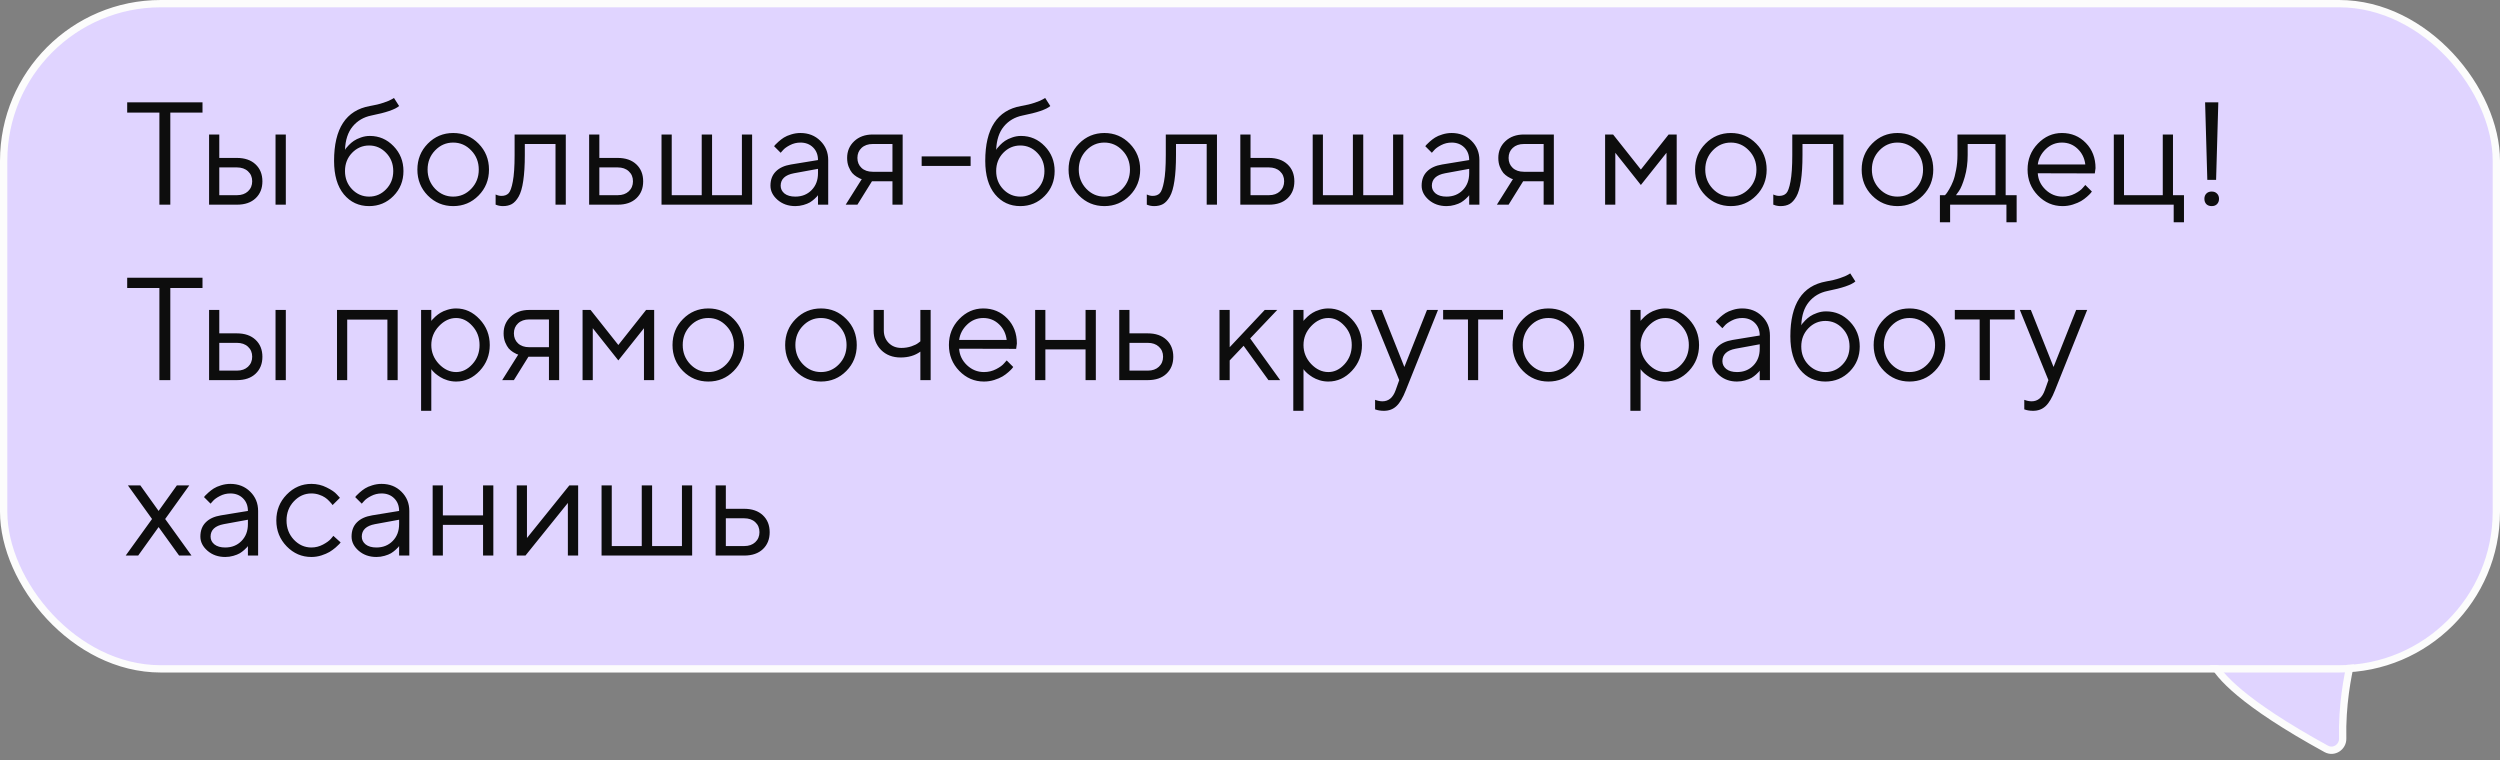 <?xml version="1.0" encoding="UTF-8"?> <svg xmlns="http://www.w3.org/2000/svg" width="342" height="104" viewBox="0 0 342 104" fill="none"><rect x="0" y="0" width="342" height="104" fill="#808080" stroke="none"/> <rect x="0.5" y="0.5" width="341" height="91" rx="21.5" fill="#E0D4FF"></rect> <path d="M302.721 90.684C303.525 92.34 306.577 96.054 318.226 102.445C319.28 103.024 320.506 102.187 320.478 101.041C320.368 96.485 321.149 92.469 321.628 90.472C321.862 89.497 321.111 88.513 320.079 88.549L303.776 89.117C303.41 89.13 303.05 89.281 302.822 89.572C302.578 89.883 302.533 90.296 302.721 90.684Z" fill="#E0D4FF" stroke="#FCFCFC"></path> <path d="M322.099 90.89C319.925 91.145 305.222 91.042 301.262 91.009C300.714 91.004 300.281 90.558 300.281 90.01L300.281 88.501C300.281 87.949 300.729 87.501 301.281 87.501L322.756 87.502C322.756 87.502 323.438 90.732 322.099 90.89Z" fill="#E0D4FF"></path> <path d="M17.4 13.996H27.703V15.402H23.299V28H21.805V15.402H17.4V13.996ZM39.1 18.4V28H37.693V18.4H39.1ZM29.998 26.701H32.42C33.045 26.701 33.546 26.525 33.924 26.174C34.308 25.816 34.5 25.357 34.5 24.797C34.5 24.237 34.308 23.781 33.924 23.43C33.546 23.078 33.038 22.902 32.4 22.902H29.998V26.701ZM34.959 22.482C35.584 23.068 35.897 23.843 35.897 24.807C35.897 25.764 35.587 26.535 34.969 27.121C34.35 27.707 33.501 28 32.42 28H28.602V18.4H29.998V21.604H32.4C33.481 21.604 34.334 21.896 34.959 22.482ZM55.193 23.4C55.193 24.748 54.738 25.884 53.826 26.809C52.915 27.733 51.805 28.195 50.496 28.195C49.083 28.195 47.931 27.658 47.039 26.584C46.147 25.503 45.701 23.977 45.701 22.004C45.701 17.59 47.332 15.09 50.594 14.504C51.303 14.387 51.935 14.234 52.488 14.045C53.042 13.856 53.413 13.7 53.602 13.576L53.895 13.4L54.598 14.504C54.064 14.973 52.797 15.406 50.799 15.803C49.744 16.018 48.891 16.519 48.24 17.307C47.596 18.088 47.247 19.152 47.195 20.5C47.221 20.448 47.264 20.38 47.322 20.295C47.387 20.204 47.521 20.054 47.723 19.846C47.931 19.631 48.159 19.439 48.406 19.27C48.654 19.1 48.973 18.947 49.363 18.811C49.76 18.667 50.171 18.596 50.594 18.596C51.863 18.596 52.947 19.064 53.846 20.002C54.744 20.933 55.193 22.066 55.193 23.4ZM48.162 20.91C47.518 21.581 47.195 22.411 47.195 23.4C47.195 24.39 47.518 25.22 48.162 25.891C48.813 26.561 49.591 26.896 50.496 26.896C51.401 26.896 52.176 26.561 52.82 25.891C53.471 25.22 53.797 24.39 53.797 23.4C53.797 22.411 53.471 21.581 52.82 20.91C52.176 20.24 51.401 19.904 50.496 19.904C49.591 19.904 48.813 20.24 48.162 20.91ZM64.461 25.832C65.151 25.116 65.496 24.24 65.496 23.205C65.496 22.163 65.151 21.288 64.461 20.578C63.777 19.862 62.954 19.504 61.99 19.504C61.033 19.504 60.21 19.862 59.52 20.578C58.836 21.288 58.494 22.16 58.494 23.195C58.494 24.224 58.836 25.1 59.52 25.822C60.21 26.538 61.033 26.896 61.99 26.896C62.954 26.896 63.777 26.542 64.461 25.832ZM58.523 26.75C57.573 25.787 57.098 24.605 57.098 23.205C57.098 21.799 57.573 20.614 58.523 19.65C59.48 18.68 60.639 18.195 62 18.195C63.361 18.195 64.516 18.68 65.467 19.65C66.417 20.614 66.893 21.799 66.893 23.205C66.893 24.605 66.417 25.787 65.467 26.75C64.516 27.713 63.361 28.195 62 28.195C60.639 28.195 59.48 27.713 58.523 26.75ZM70.398 18.4H77.4V28H75.994V19.699H71.795V21.203C71.795 22.616 71.723 23.794 71.58 24.738C71.443 25.676 71.235 26.392 70.955 26.887C70.675 27.375 70.366 27.717 70.027 27.912C69.689 28.101 69.279 28.195 68.797 28.195C68.634 28.195 68.468 28.179 68.299 28.146C68.136 28.114 68.016 28.078 67.938 28.039L67.801 28V26.604C68.068 26.734 68.335 26.799 68.602 26.799C69.012 26.799 69.334 26.682 69.568 26.447C69.803 26.213 69.998 25.672 70.154 24.826C70.317 23.98 70.398 22.772 70.398 21.203V18.4ZM81.99 26.701H84.51C85.135 26.701 85.636 26.525 86.014 26.174C86.398 25.816 86.59 25.357 86.59 24.797C86.59 24.237 86.398 23.781 86.014 23.43C85.636 23.078 85.128 22.902 84.49 22.902H81.99V26.701ZM87.049 22.482C87.674 23.068 87.986 23.843 87.986 24.807C87.986 25.764 87.677 26.535 87.059 27.121C86.44 27.707 85.591 28 84.51 28L80.594 28V18.4H81.99V21.604H84.49C85.571 21.604 86.424 21.896 87.049 22.482ZM90.496 28V18.4H91.893V26.701H95.994V18.4H97.41V26.701H101.492V18.4H102.889V28H90.496ZM108.201 22.502L111.902 21.896C111.902 21.187 111.678 20.611 111.229 20.168C110.779 19.725 110.203 19.504 109.5 19.504C108.992 19.504 108.514 19.621 108.064 19.855C107.622 20.083 107.299 20.318 107.098 20.559L106.795 20.9L105.896 20.002C105.936 19.95 105.988 19.885 106.053 19.807C106.124 19.722 106.274 19.579 106.502 19.377C106.736 19.169 106.98 18.983 107.234 18.82C107.488 18.658 107.82 18.514 108.23 18.391C108.647 18.26 109.07 18.195 109.5 18.195C110.594 18.195 111.499 18.55 112.215 19.26C112.938 19.969 113.299 20.848 113.299 21.896V28H111.902V26.701C111.876 26.74 111.834 26.796 111.775 26.867C111.723 26.932 111.6 27.053 111.404 27.229C111.215 27.398 111.01 27.551 110.789 27.688C110.568 27.818 110.275 27.935 109.91 28.039C109.552 28.143 109.181 28.195 108.797 28.195C107.84 28.195 107.033 27.912 106.375 27.346C105.724 26.779 105.398 26.131 105.398 25.402C105.398 24.602 105.639 23.957 106.121 23.469C106.603 22.974 107.296 22.652 108.201 22.502ZM108.797 26.896C109.702 26.896 110.444 26.6 111.023 26.008C111.609 25.415 111.902 24.647 111.902 23.703V23.098L108.602 23.703C107.404 23.931 106.801 24.497 106.795 25.402C106.795 25.832 106.971 26.19 107.322 26.477C107.68 26.756 108.172 26.896 108.797 26.896ZM115.887 21.604C115.887 20.686 116.209 19.924 116.854 19.318C117.505 18.706 118.351 18.4 119.393 18.4H123.484V28H122.088V24.797H119.285L117.293 28H115.691L117.889 24.504C117.837 24.491 117.762 24.468 117.664 24.436C117.573 24.396 117.413 24.309 117.186 24.172C116.958 24.029 116.756 23.859 116.58 23.664C116.411 23.462 116.251 23.182 116.102 22.824C115.958 22.466 115.887 22.059 115.887 21.604ZM122.088 19.699H119.393C118.755 19.699 118.243 19.878 117.859 20.236C117.482 20.588 117.293 21.044 117.293 21.604C117.293 22.163 117.482 22.619 117.859 22.971C118.237 23.322 118.748 23.498 119.393 23.498H122.088V19.699ZM132.781 21.398V22.697H126.082V21.398H132.781ZM144.275 23.4C144.275 24.748 143.82 25.884 142.908 26.809C141.997 27.733 140.887 28.195 139.578 28.195C138.165 28.195 137.013 27.658 136.121 26.584C135.229 25.503 134.783 23.977 134.783 22.004C134.783 17.59 136.414 15.09 139.676 14.504C140.385 14.387 141.017 14.234 141.57 14.045C142.124 13.856 142.495 13.7 142.684 13.576L142.977 13.4L143.68 14.504C143.146 14.973 141.88 15.406 139.881 15.803C138.826 16.018 137.973 16.519 137.322 17.307C136.678 18.088 136.329 19.152 136.277 20.5C136.303 20.448 136.346 20.38 136.404 20.295C136.469 20.204 136.603 20.054 136.805 19.846C137.013 19.631 137.241 19.439 137.488 19.27C137.736 19.1 138.055 18.947 138.445 18.811C138.842 18.667 139.253 18.596 139.676 18.596C140.945 18.596 142.029 19.064 142.928 20.002C143.826 20.933 144.275 22.066 144.275 23.4ZM137.244 20.91C136.6 21.581 136.277 22.411 136.277 23.4C136.277 24.39 136.6 25.22 137.244 25.891C137.895 26.561 138.673 26.896 139.578 26.896C140.483 26.896 141.258 26.561 141.902 25.891C142.553 25.22 142.879 24.39 142.879 23.4C142.879 22.411 142.553 21.581 141.902 20.91C141.258 20.24 140.483 19.904 139.578 19.904C138.673 19.904 137.895 20.24 137.244 20.91ZM153.543 25.832C154.233 25.116 154.578 24.24 154.578 23.205C154.578 22.163 154.233 21.288 153.543 20.578C152.859 19.862 152.036 19.504 151.072 19.504C150.115 19.504 149.292 19.862 148.602 20.578C147.918 21.288 147.576 22.16 147.576 23.195C147.576 24.224 147.918 25.1 148.602 25.822C149.292 26.538 150.115 26.896 151.072 26.896C152.036 26.896 152.859 26.542 153.543 25.832ZM147.605 26.75C146.655 25.787 146.18 24.605 146.18 23.205C146.18 21.799 146.655 20.614 147.605 19.65C148.562 18.68 149.721 18.195 151.082 18.195C152.443 18.195 153.598 18.68 154.549 19.65C155.499 20.614 155.975 21.799 155.975 23.205C155.975 24.605 155.499 25.787 154.549 26.75C153.598 27.713 152.443 28.195 151.082 28.195C149.721 28.195 148.562 27.713 147.605 26.75ZM159.48 18.4H166.482V28H165.076V19.699H160.877V21.203C160.877 22.616 160.805 23.794 160.662 24.738C160.525 25.676 160.317 26.392 160.037 26.887C159.757 27.375 159.448 27.717 159.109 27.912C158.771 28.101 158.361 28.195 157.879 28.195C157.716 28.195 157.55 28.179 157.381 28.146C157.218 28.114 157.098 28.078 157.02 28.039L156.883 28V26.604C157.15 26.734 157.417 26.799 157.684 26.799C158.094 26.799 158.416 26.682 158.65 26.447C158.885 26.213 159.08 25.672 159.236 24.826C159.399 23.98 159.48 22.772 159.48 21.203V18.4ZM171.072 26.701H173.592C174.217 26.701 174.718 26.525 175.096 26.174C175.48 25.816 175.672 25.357 175.672 24.797C175.672 24.237 175.48 23.781 175.096 23.43C174.718 23.078 174.21 22.902 173.572 22.902H171.072V26.701ZM176.131 22.482C176.756 23.068 177.068 23.843 177.068 24.807C177.068 25.764 176.759 26.535 176.141 27.121C175.522 27.707 174.673 28 173.592 28H169.676V18.4H171.072V21.604H173.572C174.653 21.604 175.506 21.896 176.131 22.482ZM179.578 28V18.4H180.975V26.701H185.076V18.4H186.492V26.701H190.574V18.4H191.971V28H179.578ZM197.283 22.502L200.984 21.896C200.984 21.187 200.76 20.611 200.311 20.168C199.861 19.725 199.285 19.504 198.582 19.504C198.074 19.504 197.596 19.621 197.146 19.855C196.704 20.083 196.382 20.318 196.18 20.559L195.877 20.9L194.979 20.002C195.018 19.95 195.07 19.885 195.135 19.807C195.206 19.722 195.356 19.579 195.584 19.377C195.818 19.169 196.062 18.983 196.316 18.82C196.57 18.658 196.902 18.514 197.312 18.391C197.729 18.26 198.152 18.195 198.582 18.195C199.676 18.195 200.581 18.55 201.297 19.26C202.02 19.969 202.381 20.848 202.381 21.896V28H200.984V26.701C200.958 26.74 200.916 26.796 200.857 26.867C200.805 26.932 200.682 27.053 200.486 27.229C200.298 27.398 200.092 27.551 199.871 27.688C199.65 27.818 199.357 27.935 198.992 28.039C198.634 28.143 198.263 28.195 197.879 28.195C196.922 28.195 196.115 27.912 195.457 27.346C194.806 26.779 194.48 26.131 194.48 25.402C194.48 24.602 194.721 23.957 195.203 23.469C195.685 22.974 196.378 22.652 197.283 22.502ZM197.879 26.896C198.784 26.896 199.526 26.6 200.105 26.008C200.691 25.415 200.984 24.647 200.984 23.703V23.098L197.684 23.703C196.486 23.931 195.883 24.497 195.877 25.402C195.877 25.832 196.053 26.19 196.404 26.477C196.762 26.756 197.254 26.896 197.879 26.896ZM204.969 21.604C204.969 20.686 205.291 19.924 205.936 19.318C206.587 18.706 207.433 18.4 208.475 18.4H212.566V28H211.17V24.797H208.367L206.375 28H204.773L206.971 24.504C206.919 24.491 206.844 24.468 206.746 24.436C206.655 24.396 206.495 24.309 206.268 24.172C206.04 24.029 205.838 23.859 205.662 23.664C205.493 23.462 205.333 23.182 205.184 22.824C205.04 22.466 204.969 22.059 204.969 21.604ZM211.17 19.699H208.475C207.837 19.699 207.326 19.878 206.941 20.236C206.564 20.588 206.375 21.044 206.375 21.604C206.375 22.163 206.564 22.619 206.941 22.971C207.319 23.322 207.83 23.498 208.475 23.498H211.17V19.699ZM227.977 20.9L224.471 25.305L220.975 20.9V28H219.578V18.4H220.672L224.471 23.195L228.27 18.4H229.373V28H227.977V20.9ZM239.246 25.832C239.936 25.116 240.281 24.24 240.281 23.205C240.281 22.163 239.936 21.288 239.246 20.578C238.562 19.862 237.739 19.504 236.775 19.504C235.818 19.504 234.995 19.862 234.305 20.578C233.621 21.288 233.279 22.16 233.279 23.195C233.279 24.224 233.621 25.1 234.305 25.822C234.995 26.538 235.818 26.896 236.775 26.896C237.739 26.896 238.562 26.542 239.246 25.832ZM233.309 26.75C232.358 25.787 231.883 24.605 231.883 23.205C231.883 21.799 232.358 20.614 233.309 19.65C234.266 18.68 235.424 18.195 236.785 18.195C238.146 18.195 239.301 18.68 240.252 19.65C241.202 20.614 241.678 21.799 241.678 23.205C241.678 24.605 241.202 25.787 240.252 26.75C239.301 27.713 238.146 28.195 236.785 28.195C235.424 28.195 234.266 27.713 233.309 26.75ZM245.184 18.4H252.186V28H250.779V19.699H246.58V21.203C246.58 22.616 246.508 23.794 246.365 24.738C246.229 25.676 246.02 26.392 245.74 26.887C245.46 27.375 245.151 27.717 244.812 27.912C244.474 28.101 244.064 28.195 243.582 28.195C243.419 28.195 243.253 28.179 243.084 28.146C242.921 28.114 242.801 28.078 242.723 28.039L242.586 28V26.604C242.853 26.734 243.12 26.799 243.387 26.799C243.797 26.799 244.119 26.682 244.354 26.447C244.588 26.213 244.783 25.672 244.939 24.826C245.102 23.98 245.184 22.772 245.184 21.203V18.4ZM262.039 25.832C262.729 25.116 263.074 24.24 263.074 23.205C263.074 22.163 262.729 21.288 262.039 20.578C261.355 19.862 260.532 19.504 259.568 19.504C258.611 19.504 257.788 19.862 257.098 20.578C256.414 21.288 256.072 22.16 256.072 23.195C256.072 24.224 256.414 25.1 257.098 25.822C257.788 26.538 258.611 26.896 259.568 26.896C260.532 26.896 261.355 26.542 262.039 25.832ZM256.102 26.75C255.151 25.787 254.676 24.605 254.676 23.205C254.676 21.799 255.151 20.614 256.102 19.65C257.059 18.68 258.217 18.195 259.578 18.195C260.939 18.195 262.094 18.68 263.045 19.65C263.995 20.614 264.471 21.799 264.471 23.205C264.471 24.605 263.995 25.787 263.045 26.75C262.094 27.713 260.939 28.195 259.578 28.195C258.217 28.195 257.059 27.713 256.102 26.75ZM275.877 26.701V30.402H274.48V28H266.775V30.402H265.379V26.701H266.072C266.111 26.662 266.17 26.597 266.248 26.506C266.333 26.408 266.473 26.193 266.668 25.861C266.863 25.529 267.036 25.171 267.186 24.787C267.342 24.396 267.479 23.879 267.596 23.234C267.719 22.583 267.781 21.906 267.781 21.203V18.4H274.373V26.701H275.877ZM269.178 19.699V21.203C269.178 22.297 269.044 23.299 268.777 24.211C268.51 25.122 268.243 25.767 267.977 26.145L267.576 26.701H272.977V19.699H269.178ZM286.57 23.723L278.768 23.703C278.82 24.569 279.174 25.318 279.832 25.949C280.496 26.581 281.274 26.896 282.166 26.896C282.765 26.896 283.322 26.763 283.836 26.496C284.35 26.229 284.715 25.962 284.93 25.695L285.271 25.305L286.17 26.203C286.131 26.255 286.072 26.33 285.994 26.428C285.923 26.519 285.76 26.678 285.506 26.906C285.258 27.128 284.988 27.326 284.695 27.502C284.409 27.671 284.035 27.831 283.572 27.98C283.117 28.124 282.648 28.195 282.166 28.195C280.857 28.195 279.731 27.71 278.787 26.74C277.843 25.764 277.371 24.582 277.371 23.195C277.371 21.809 277.837 20.63 278.768 19.66C279.705 18.684 280.805 18.195 282.068 18.195C283.377 18.195 284.471 18.651 285.35 19.562C286.229 20.467 286.668 21.613 286.668 23L286.57 23.723ZM284.217 20.354C283.624 19.787 282.908 19.504 282.068 19.504C281.229 19.504 280.496 19.8 279.871 20.393C279.246 20.985 278.878 21.688 278.768 22.502H285.271C285.167 21.636 284.816 20.92 284.217 20.354ZM289.168 28V18.4H290.564V26.701H295.867V18.4H297.264V26.701H298.768V30.402H297.361V28H289.168ZM303.162 24.602H301.961L301.658 13.996H303.465L303.162 24.602ZM301.824 27.922C301.648 27.733 301.561 27.492 301.561 27.199C301.561 26.906 301.648 26.669 301.824 26.486C302.007 26.297 302.251 26.203 302.557 26.203C302.869 26.203 303.113 26.297 303.289 26.486C303.471 26.669 303.562 26.906 303.562 27.199C303.562 27.492 303.471 27.733 303.289 27.922C303.113 28.104 302.869 28.195 302.557 28.195C302.251 28.195 302.007 28.104 301.824 27.922ZM17.4 37.996H27.703V39.402H23.299V52H21.805V39.402H17.4V37.996ZM39.1 42.4V52H37.693V42.4H39.1ZM29.998 50.701H32.42C33.045 50.701 33.546 50.525 33.924 50.174C34.308 49.816 34.5 49.357 34.5 48.797C34.5 48.237 34.308 47.781 33.924 47.43C33.546 47.078 33.038 46.902 32.4 46.902H29.998V50.701ZM34.959 46.482C35.584 47.068 35.897 47.843 35.897 48.807C35.897 49.764 35.587 50.535 34.969 51.121C34.35 51.707 33.501 52 32.42 52H28.602V42.4H29.998V45.603H32.4C33.481 45.603 34.334 45.897 34.959 46.482ZM52.996 52V43.719H47.498V52H46.102V42.4H54.402V52H52.996ZM60.047 44.617C59.35 45.353 59.002 46.215 59.002 47.205C59.002 48.188 59.35 49.051 60.047 49.793C60.75 50.529 61.535 50.897 62.4 50.897C63.227 50.897 63.966 50.538 64.617 49.822C65.275 49.1 65.603 48.227 65.603 47.205C65.603 46.176 65.275 45.304 64.617 44.588C63.966 43.865 63.227 43.504 62.4 43.504C61.535 43.504 60.75 43.875 60.047 44.617ZM59.002 50.496V56.199H57.605V42.4H59.002V43.904C59.028 43.865 59.074 43.807 59.139 43.728C59.21 43.644 59.35 43.504 59.559 43.309C59.773 43.113 60.005 42.941 60.252 42.791C60.499 42.635 60.815 42.498 61.199 42.381C61.59 42.257 61.99 42.195 62.4 42.195C63.624 42.195 64.695 42.687 65.613 43.67C66.538 44.653 67 45.831 67 47.205C67 48.572 66.541 49.747 65.623 50.73C64.705 51.707 63.631 52.195 62.4 52.195C61.99 52.195 61.593 52.137 61.209 52.02C60.831 51.902 60.512 51.762 60.252 51.6C59.992 51.437 59.764 51.274 59.568 51.111C59.38 50.942 59.236 50.799 59.139 50.682L59.002 50.496ZM68.894 45.603C68.894 44.685 69.217 43.924 69.861 43.318C70.512 42.706 71.359 42.4 72.4 42.4H76.492V52H75.096V48.797H72.293L70.301 52H68.699L70.897 48.504C70.844 48.491 70.769 48.468 70.672 48.435C70.581 48.397 70.421 48.309 70.193 48.172C69.966 48.029 69.764 47.859 69.588 47.664C69.419 47.462 69.259 47.182 69.109 46.824C68.966 46.466 68.894 46.059 68.894 45.603ZM75.096 43.699H72.4C71.762 43.699 71.251 43.878 70.867 44.236C70.49 44.588 70.301 45.044 70.301 45.603C70.301 46.163 70.49 46.619 70.867 46.971C71.245 47.322 71.756 47.498 72.4 47.498H75.096V43.699ZM88.094 44.9L84.588 49.305L81.092 44.9V52H79.695V42.4H80.789L84.588 47.195L88.387 42.4H89.49V52H88.094V44.9ZM99.363 49.832C100.053 49.116 100.398 48.24 100.398 47.205C100.398 46.163 100.053 45.288 99.363 44.578C98.68 43.862 97.856 43.504 96.893 43.504C95.936 43.504 95.112 43.862 94.422 44.578C93.738 45.288 93.397 46.16 93.397 47.195C93.397 48.224 93.738 49.1 94.422 49.822C95.112 50.538 95.936 50.897 96.893 50.897C97.856 50.897 98.68 50.542 99.363 49.832ZM93.426 50.75C92.475 49.786 92 48.605 92 47.205C92 45.799 92.475 44.614 93.426 43.65C94.383 42.68 95.542 42.195 96.902 42.195C98.263 42.195 99.419 42.68 100.369 43.65C101.32 44.614 101.795 45.799 101.795 47.205C101.795 48.605 101.32 49.786 100.369 50.75C99.419 51.714 98.263 52.195 96.902 52.195C95.542 52.195 94.383 51.714 93.426 50.75ZM114.773 49.832C115.464 49.116 115.809 48.24 115.809 47.205C115.809 46.163 115.464 45.288 114.773 44.578C114.09 43.862 113.266 43.504 112.303 43.504C111.346 43.504 110.522 43.862 109.832 44.578C109.148 45.288 108.807 46.16 108.807 47.195C108.807 48.224 109.148 49.1 109.832 49.822C110.522 50.538 111.346 50.897 112.303 50.897C113.266 50.897 114.09 50.542 114.773 49.832ZM108.836 50.75C107.885 49.786 107.41 48.605 107.41 47.205C107.41 45.799 107.885 44.614 108.836 43.65C109.793 42.68 110.952 42.195 112.312 42.195C113.673 42.195 114.829 42.68 115.779 43.65C116.73 44.614 117.205 45.799 117.205 47.205C117.205 48.605 116.73 49.786 115.779 50.75C114.829 51.714 113.673 52.195 112.312 52.195C110.952 52.195 109.793 51.714 108.836 50.75ZM125.906 52V48.103C125.171 48.637 124.272 48.904 123.211 48.904C122.117 48.904 121.225 48.562 120.535 47.879C119.852 47.189 119.51 46.297 119.51 45.203V42.4H120.906V45.203C120.906 45.893 121.131 46.466 121.58 46.922C122.029 47.371 122.605 47.596 123.309 47.596C123.79 47.596 124.246 47.524 124.676 47.381C125.112 47.231 125.424 47.078 125.613 46.922L125.906 46.697V42.4H127.312V52H125.906ZM139.012 47.723L131.209 47.703C131.261 48.569 131.616 49.318 132.273 49.949C132.938 50.581 133.715 50.897 134.607 50.897C135.206 50.897 135.763 50.763 136.277 50.496C136.792 50.229 137.156 49.962 137.371 49.695L137.713 49.305L138.611 50.203C138.572 50.255 138.514 50.33 138.436 50.428C138.364 50.519 138.201 50.678 137.947 50.906C137.7 51.128 137.43 51.326 137.137 51.502C136.85 51.671 136.476 51.831 136.014 51.98C135.558 52.124 135.089 52.195 134.607 52.195C133.299 52.195 132.173 51.71 131.229 50.74C130.285 49.764 129.812 48.582 129.812 47.195C129.812 45.809 130.278 44.63 131.209 43.66C132.146 42.684 133.247 42.195 134.51 42.195C135.818 42.195 136.912 42.651 137.791 43.562C138.67 44.467 139.109 45.613 139.109 47L139.012 47.723ZM136.658 44.353C136.066 43.787 135.35 43.504 134.51 43.504C133.67 43.504 132.938 43.8 132.312 44.393C131.688 44.985 131.32 45.688 131.209 46.502H137.713C137.609 45.636 137.257 44.92 136.658 44.353ZM148.504 52V47.801L143.006 47.801V52H141.609V42.4H143.006V46.502L148.504 46.502V42.4H149.91V52H148.504ZM154.51 50.701H157.029C157.654 50.701 158.156 50.525 158.533 50.174C158.917 49.816 159.109 49.357 159.109 48.797C159.109 48.237 158.917 47.781 158.533 47.43C158.156 47.078 157.648 46.902 157.01 46.902H154.51V50.701ZM159.568 46.482C160.193 47.068 160.506 47.843 160.506 48.807C160.506 49.764 160.197 50.535 159.578 51.121C158.96 51.707 158.11 52 157.029 52H153.113V42.4H154.51V45.603H157.01C158.09 45.603 158.943 45.897 159.568 46.482ZM168.221 49.305V52H166.824V42.4H168.221V47.498L173.016 42.4H174.725L171.023 46.297L175.125 52H173.523L170.125 47.303L168.221 49.305ZM179.363 44.617C178.667 45.353 178.318 46.215 178.318 47.205C178.318 48.188 178.667 49.051 179.363 49.793C180.066 50.529 180.851 50.897 181.717 50.897C182.544 50.897 183.283 50.538 183.934 49.822C184.591 49.1 184.92 48.227 184.92 47.205C184.92 46.176 184.591 45.304 183.934 44.588C183.283 43.865 182.544 43.504 181.717 43.504C180.851 43.504 180.066 43.875 179.363 44.617ZM178.318 50.496V56.199H176.922V42.4H178.318V43.904C178.344 43.865 178.39 43.807 178.455 43.728C178.527 43.644 178.667 43.504 178.875 43.309C179.09 43.113 179.321 42.941 179.568 42.791C179.816 42.635 180.132 42.498 180.516 42.381C180.906 42.257 181.307 42.195 181.717 42.195C182.941 42.195 184.012 42.687 184.93 43.67C185.854 44.653 186.316 45.831 186.316 47.205C186.316 48.572 185.857 49.747 184.939 50.73C184.021 51.707 182.947 52.195 181.717 52.195C181.307 52.195 180.91 52.137 180.525 52.02C180.148 51.902 179.829 51.762 179.568 51.6C179.308 51.437 179.08 51.274 178.885 51.111C178.696 50.942 178.553 50.799 178.455 50.682L178.318 50.496ZM190.916 53.397L191.414 52L187.508 42.4H189.012L192.117 50.203L195.213 42.4H196.717L192.312 53.397C191.915 54.412 191.489 55.132 191.033 55.555C190.577 55.984 190.005 56.199 189.314 56.199C189.1 56.199 188.891 56.183 188.689 56.15C188.494 56.118 188.348 56.082 188.25 56.043L188.113 56.004V54.695C188.445 54.825 188.777 54.894 189.109 54.9C189.956 54.9 190.558 54.399 190.916 53.397ZM197.42 43.699V42.4H205.613V43.699H202.215V52H200.818V43.699H197.42ZM214.285 49.832C214.975 49.116 215.32 48.24 215.32 47.205C215.32 46.163 214.975 45.288 214.285 44.578C213.602 43.862 212.778 43.504 211.814 43.504C210.857 43.504 210.034 43.862 209.344 44.578C208.66 45.288 208.318 46.16 208.318 47.195C208.318 48.224 208.66 49.1 209.344 49.822C210.034 50.538 210.857 50.897 211.814 50.897C212.778 50.897 213.602 50.542 214.285 49.832ZM208.348 50.75C207.397 49.786 206.922 48.605 206.922 47.205C206.922 45.799 207.397 44.614 208.348 43.65C209.305 42.68 210.464 42.195 211.824 42.195C213.185 42.195 214.34 42.68 215.291 43.65C216.242 44.614 216.717 45.799 216.717 47.205C216.717 48.605 216.242 49.786 215.291 50.75C214.34 51.714 213.185 52.195 211.824 52.195C210.464 52.195 209.305 51.714 208.348 50.75ZM225.477 44.617C224.78 45.353 224.432 46.215 224.432 47.205C224.432 48.188 224.78 49.051 225.477 49.793C226.18 50.529 226.964 50.897 227.83 50.897C228.657 50.897 229.396 50.538 230.047 49.822C230.704 49.1 231.033 48.227 231.033 47.205C231.033 46.176 230.704 45.304 230.047 44.588C229.396 43.865 228.657 43.504 227.83 43.504C226.964 43.504 226.18 43.875 225.477 44.617ZM224.432 50.496V56.199H223.035V42.4H224.432V43.904C224.458 43.865 224.503 43.807 224.568 43.728C224.64 43.644 224.78 43.504 224.988 43.309C225.203 43.113 225.434 42.941 225.682 42.791C225.929 42.635 226.245 42.498 226.629 42.381C227.02 42.257 227.42 42.195 227.83 42.195C229.054 42.195 230.125 42.687 231.043 43.67C231.967 44.653 232.43 45.831 232.43 47.205C232.43 48.572 231.971 49.747 231.053 50.73C230.135 51.707 229.061 52.195 227.83 52.195C227.42 52.195 227.023 52.137 226.639 52.02C226.261 51.902 225.942 51.762 225.682 51.6C225.421 51.437 225.193 51.274 224.998 51.111C224.809 50.942 224.666 50.799 224.568 50.682L224.432 50.496ZM237.029 46.502L240.73 45.897C240.73 45.187 240.506 44.611 240.057 44.168C239.607 43.725 239.031 43.504 238.328 43.504C237.82 43.504 237.342 43.621 236.893 43.855C236.45 44.083 236.128 44.318 235.926 44.559L235.623 44.9L234.725 44.002C234.764 43.95 234.816 43.885 234.881 43.807C234.952 43.722 235.102 43.579 235.33 43.377C235.564 43.169 235.809 42.983 236.062 42.82C236.316 42.658 236.648 42.514 237.059 42.391C237.475 42.26 237.898 42.195 238.328 42.195C239.422 42.195 240.327 42.55 241.043 43.26C241.766 43.969 242.127 44.848 242.127 45.897V52H240.73V50.701C240.704 50.74 240.662 50.796 240.604 50.867C240.551 50.932 240.428 51.053 240.232 51.228C240.044 51.398 239.839 51.551 239.617 51.688C239.396 51.818 239.103 51.935 238.738 52.039C238.38 52.143 238.009 52.195 237.625 52.195C236.668 52.195 235.861 51.912 235.203 51.346C234.552 50.779 234.227 50.132 234.227 49.402C234.227 48.602 234.467 47.957 234.949 47.469C235.431 46.974 236.124 46.652 237.029 46.502ZM237.625 50.897C238.53 50.897 239.272 50.6 239.852 50.008C240.438 49.415 240.73 48.647 240.73 47.703V47.098L237.43 47.703C236.232 47.931 235.63 48.497 235.623 49.402C235.623 49.832 235.799 50.19 236.15 50.477C236.508 50.757 237 50.897 237.625 50.897ZM254.412 47.4C254.412 48.748 253.956 49.884 253.045 50.809C252.133 51.733 251.023 52.195 249.715 52.195C248.302 52.195 247.15 51.658 246.258 50.584C245.366 49.503 244.92 47.977 244.92 46.004C244.92 41.59 246.551 39.09 249.812 38.504C250.522 38.387 251.154 38.234 251.707 38.045C252.26 37.856 252.632 37.7 252.82 37.576L253.113 37.4L253.816 38.504C253.283 38.973 252.016 39.406 250.018 39.803C248.963 40.018 248.11 40.519 247.459 41.307C246.814 42.088 246.466 43.152 246.414 44.5C246.44 44.448 246.482 44.38 246.541 44.295C246.606 44.204 246.74 44.054 246.941 43.846C247.15 43.631 247.378 43.439 247.625 43.27C247.872 43.1 248.191 42.947 248.582 42.81C248.979 42.667 249.389 42.596 249.812 42.596C251.082 42.596 252.166 43.065 253.064 44.002C253.963 44.933 254.412 46.066 254.412 47.4ZM247.381 44.91C246.736 45.581 246.414 46.411 246.414 47.4C246.414 48.39 246.736 49.22 247.381 49.891C248.032 50.561 248.81 50.897 249.715 50.897C250.62 50.897 251.395 50.561 252.039 49.891C252.69 49.22 253.016 48.39 253.016 47.4C253.016 46.411 252.69 45.581 252.039 44.91C251.395 44.24 250.62 43.904 249.715 43.904C248.81 43.904 248.032 44.24 247.381 44.91ZM263.68 49.832C264.37 49.116 264.715 48.24 264.715 47.205C264.715 46.163 264.37 45.288 263.68 44.578C262.996 43.862 262.173 43.504 261.209 43.504C260.252 43.504 259.428 43.862 258.738 44.578C258.055 45.288 257.713 46.16 257.713 47.195C257.713 48.224 258.055 49.1 258.738 49.822C259.428 50.538 260.252 50.897 261.209 50.897C262.173 50.897 262.996 50.542 263.68 49.832ZM257.742 50.75C256.792 49.786 256.316 48.605 256.316 47.205C256.316 45.799 256.792 44.614 257.742 43.65C258.699 42.68 259.858 42.195 261.219 42.195C262.579 42.195 263.735 42.68 264.686 43.65C265.636 44.614 266.111 45.799 266.111 47.205C266.111 48.605 265.636 49.786 264.686 50.75C263.735 51.714 262.579 52.195 261.219 52.195C259.858 52.195 258.699 51.714 257.742 50.75ZM267.42 43.699V42.4H275.613V43.699H272.215V52H270.818V43.699H267.42ZM279.725 53.397L280.223 52L276.316 42.4H277.82L280.926 50.203L284.021 42.4H285.525L281.121 53.397C280.724 54.412 280.298 55.132 279.842 55.555C279.386 55.984 278.813 56.199 278.123 56.199C277.908 56.199 277.7 56.183 277.498 56.15C277.303 56.118 277.156 56.082 277.059 56.043L276.922 56.004V54.695C277.254 54.825 277.586 54.894 277.918 54.9C278.764 54.9 279.367 54.399 279.725 53.397ZM21.697 72.103L18.904 76H17.195L20.799 71L17.498 66.4H19.197L21.697 69.897L24.197 66.4H25.896L22.596 71L26.199 76H24.5L21.697 72.103ZM30.213 70.502L33.914 69.897C33.914 69.187 33.69 68.611 33.24 68.168C32.791 67.725 32.215 67.504 31.512 67.504C31.004 67.504 30.525 67.621 30.076 67.856C29.634 68.083 29.311 68.318 29.109 68.559L28.807 68.9L27.908 68.002C27.947 67.95 27.999 67.885 28.064 67.807C28.136 67.722 28.286 67.579 28.514 67.377C28.748 67.169 28.992 66.983 29.246 66.82C29.5 66.658 29.832 66.514 30.242 66.391C30.659 66.26 31.082 66.195 31.512 66.195C32.605 66.195 33.51 66.55 34.227 67.26C34.949 67.969 35.31 68.848 35.31 69.897V76H33.914V74.701C33.888 74.74 33.846 74.796 33.787 74.867C33.735 74.932 33.611 75.053 33.416 75.228C33.227 75.398 33.022 75.551 32.801 75.688C32.579 75.818 32.286 75.935 31.922 76.039C31.564 76.143 31.193 76.195 30.809 76.195C29.852 76.195 29.044 75.912 28.387 75.346C27.736 74.779 27.41 74.132 27.41 73.402C27.41 72.602 27.651 71.957 28.133 71.469C28.615 70.974 29.308 70.652 30.213 70.502ZM30.809 74.897C31.713 74.897 32.456 74.6 33.035 74.008C33.621 73.415 33.914 72.647 33.914 71.703V71.098L30.613 71.703C29.415 71.931 28.813 72.497 28.807 73.402C28.807 73.832 28.982 74.19 29.334 74.477C29.692 74.757 30.184 74.897 30.809 74.897ZM39.217 74.74C38.273 73.764 37.801 72.582 37.801 71.195C37.801 69.809 38.273 68.63 39.217 67.66C40.167 66.684 41.294 66.195 42.596 66.195C43.344 66.195 44.041 66.358 44.685 66.684C45.337 67.003 45.802 67.322 46.082 67.641L46.502 68.1L45.496 69.096C45.47 69.057 45.431 69.001 45.379 68.93C45.327 68.858 45.21 68.728 45.027 68.539C44.852 68.35 44.66 68.188 44.451 68.051C44.243 67.908 43.973 67.781 43.641 67.67C43.309 67.559 42.96 67.504 42.596 67.504C41.678 67.504 40.88 67.862 40.203 68.578C39.533 69.288 39.197 70.163 39.197 71.205C39.197 72.24 39.533 73.116 40.203 73.832C40.88 74.542 41.678 74.897 42.596 74.897C43.156 74.897 43.686 74.763 44.188 74.496C44.689 74.229 45.053 73.962 45.281 73.695L45.603 73.305L46.6 74.203C46.56 74.255 46.499 74.33 46.414 74.428C46.336 74.519 46.167 74.678 45.906 74.906C45.646 75.128 45.372 75.326 45.086 75.502C44.8 75.671 44.428 75.831 43.973 75.981C43.523 76.124 43.065 76.195 42.596 76.195C41.287 76.195 40.161 75.71 39.217 74.74ZM50.897 70.502L54.598 69.897C54.598 69.187 54.373 68.611 53.924 68.168C53.475 67.725 52.898 67.504 52.195 67.504C51.688 67.504 51.209 67.621 50.76 67.856C50.317 68.083 49.995 68.318 49.793 68.559L49.49 68.9L48.592 68.002C48.631 67.95 48.683 67.885 48.748 67.807C48.82 67.722 48.969 67.579 49.197 67.377C49.432 67.169 49.676 66.983 49.93 66.82C50.184 66.658 50.516 66.514 50.926 66.391C51.342 66.26 51.766 66.195 52.195 66.195C53.289 66.195 54.194 66.55 54.91 67.26C55.633 67.969 55.994 68.848 55.994 69.897V76H54.598V74.701C54.572 74.74 54.529 74.796 54.471 74.867C54.419 74.932 54.295 75.053 54.1 75.228C53.911 75.398 53.706 75.551 53.484 75.688C53.263 75.818 52.97 75.935 52.605 76.039C52.247 76.143 51.876 76.195 51.492 76.195C50.535 76.195 49.728 75.912 49.07 75.346C48.419 74.779 48.094 74.132 48.094 73.402C48.094 72.602 48.335 71.957 48.816 71.469C49.298 70.974 49.992 70.652 50.897 70.502ZM51.492 74.897C52.397 74.897 53.139 74.6 53.719 74.008C54.305 73.415 54.598 72.647 54.598 71.703V71.098L51.297 71.703C50.099 71.931 49.497 72.497 49.49 73.402C49.49 73.832 49.666 74.19 50.018 74.477C50.376 74.757 50.867 74.897 51.492 74.897ZM66.082 76V71.801H60.584V76H59.188V66.4H60.584V70.502H66.082V66.4H67.488V76H66.082ZM77.889 66.4H79.09V76H77.684V68.803L71.883 76H70.691V66.4H72.088V73.598L77.889 66.4ZM82.293 76V66.4H83.689V74.701H87.791V66.4H89.207V74.701H93.289V66.4H94.686V76H82.293ZM99.295 74.701H101.814C102.439 74.701 102.941 74.525 103.318 74.174C103.702 73.816 103.895 73.357 103.895 72.797C103.895 72.237 103.702 71.781 103.318 71.43C102.941 71.078 102.433 70.902 101.795 70.902H99.295V74.701ZM104.354 70.482C104.979 71.068 105.291 71.843 105.291 72.807C105.291 73.764 104.982 74.535 104.363 75.121C103.745 75.707 102.895 76 101.814 76H97.898V66.4H99.295V69.603H101.795C102.876 69.603 103.729 69.897 104.354 70.482Z" fill="#0D0D0D"></path> <rect x="0.5" y="0.5" width="341" height="91" rx="21.5" stroke="#FCFCFC"></rect> </svg> 